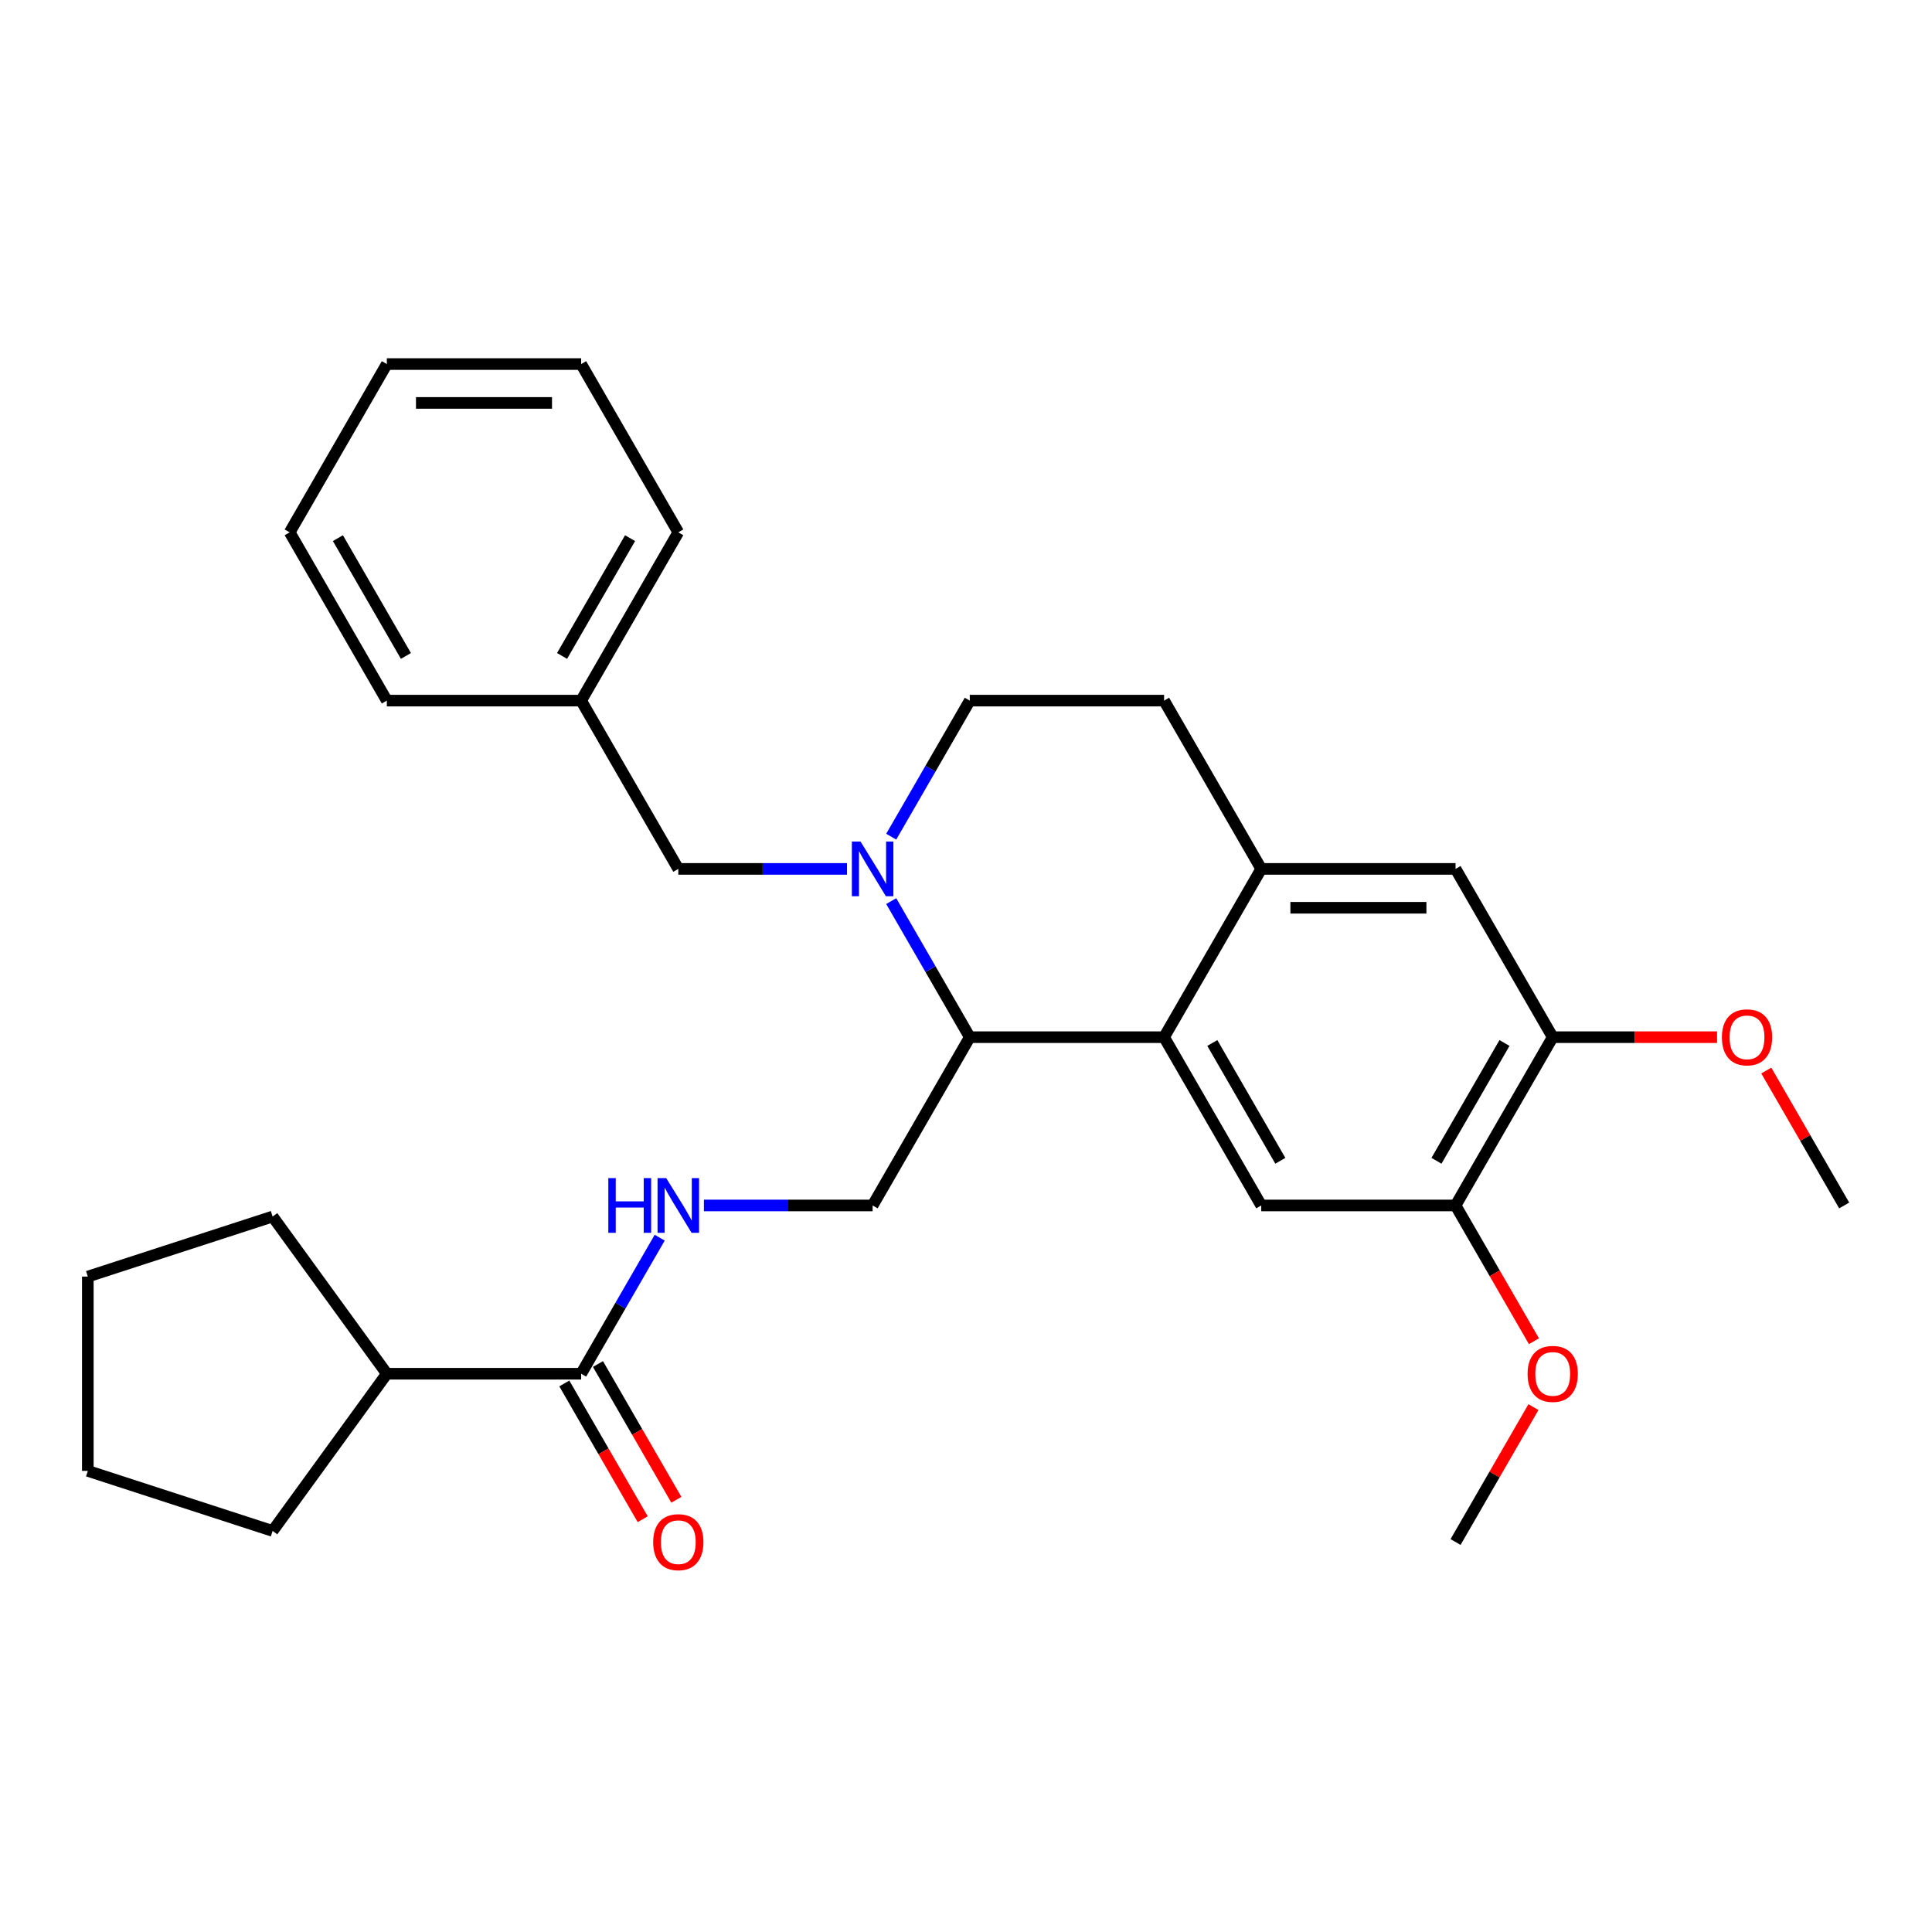 <?xml version='1.0' encoding='iso-8859-1'?>
<svg version='1.1' baseProfile='full'
              xmlns='http://www.w3.org/2000/svg'
                      xmlns:rdkit='http://www.rdkit.org/xml'
                      xmlns:xlink='http://www.w3.org/1999/xlink'
                  xml:space='preserve'
width='1000px' height='1000px' viewBox='0 0 1000 1000'>
<!-- END OF HEADER -->
<rect style='opacity:1.0;fill:#FFFFFF;stroke:none' width='1000' height='1000' x='0' y='0'> </rect>
<path class='bond-0' d='M 200.225,711.044 L 141.108,792.412' style='fill:none;fill-rule:evenodd;stroke:#000000;stroke-width:6px;stroke-linecap:butt;stroke-linejoin:miter;stroke-opacity:1' />
<path class='bond-1' d='M 200.225,711.044 L 141.108,629.677' style='fill:none;fill-rule:evenodd;stroke:#000000;stroke-width:6px;stroke-linecap:butt;stroke-linejoin:miter;stroke-opacity:1' />
<path class='bond-2' d='M 200.225,711.044 L 300.801,711.044' style='fill:none;fill-rule:evenodd;stroke:#000000;stroke-width:6px;stroke-linecap:butt;stroke-linejoin:miter;stroke-opacity:1' />
<path class='bond-3' d='M 341.462,640.617 L 321.132,675.831' style='fill:none;fill-rule:evenodd;stroke:#0000FF;stroke-width:6px;stroke-linecap:butt;stroke-linejoin:miter;stroke-opacity:1' />
<path class='bond-3' d='M 321.132,675.831 L 300.801,711.044' style='fill:none;fill-rule:evenodd;stroke:#000000;stroke-width:6px;stroke-linecap:butt;stroke-linejoin:miter;stroke-opacity:1' />
<path class='bond-4' d='M 364.344,623.943 L 408.004,623.943' style='fill:none;fill-rule:evenodd;stroke:#0000FF;stroke-width:6px;stroke-linecap:butt;stroke-linejoin:miter;stroke-opacity:1' />
<path class='bond-4' d='M 408.004,623.943 L 451.665,623.943' style='fill:none;fill-rule:evenodd;stroke:#000000;stroke-width:6px;stroke-linecap:butt;stroke-linejoin:miter;stroke-opacity:1' />
<path class='bond-5' d='M 292.091,716.073 L 312.375,751.207' style='fill:none;fill-rule:evenodd;stroke:#000000;stroke-width:6px;stroke-linecap:butt;stroke-linejoin:miter;stroke-opacity:1' />
<path class='bond-5' d='M 312.375,751.207 L 332.66,786.34' style='fill:none;fill-rule:evenodd;stroke:#FF0000;stroke-width:6px;stroke-linecap:butt;stroke-linejoin:miter;stroke-opacity:1' />
<path class='bond-5' d='M 309.511,706.016 L 329.796,741.149' style='fill:none;fill-rule:evenodd;stroke:#000000;stroke-width:6px;stroke-linecap:butt;stroke-linejoin:miter;stroke-opacity:1' />
<path class='bond-5' d='M 329.796,741.149 L 350.08,776.283' style='fill:none;fill-rule:evenodd;stroke:#FF0000;stroke-width:6px;stroke-linecap:butt;stroke-linejoin:miter;stroke-opacity:1' />
<path class='bond-6' d='M 141.108,792.412 L 45.455,761.332' style='fill:none;fill-rule:evenodd;stroke:#000000;stroke-width:6px;stroke-linecap:butt;stroke-linejoin:miter;stroke-opacity:1' />
<path class='bond-7' d='M 451.665,623.943 L 501.953,536.842' style='fill:none;fill-rule:evenodd;stroke:#000000;stroke-width:6px;stroke-linecap:butt;stroke-linejoin:miter;stroke-opacity:1' />
<path class='bond-8' d='M 803.681,536.842 L 753.393,623.943' style='fill:none;fill-rule:evenodd;stroke:#000000;stroke-width:6px;stroke-linecap:butt;stroke-linejoin:miter;stroke-opacity:1' />
<path class='bond-8' d='M 778.718,539.849 L 743.516,600.82' style='fill:none;fill-rule:evenodd;stroke:#000000;stroke-width:6px;stroke-linecap:butt;stroke-linejoin:miter;stroke-opacity:1' />
<path class='bond-9' d='M 803.681,536.842 L 753.393,449.74' style='fill:none;fill-rule:evenodd;stroke:#000000;stroke-width:6px;stroke-linecap:butt;stroke-linejoin:miter;stroke-opacity:1' />
<path class='bond-10' d='M 803.681,536.842 L 846.212,536.842' style='fill:none;fill-rule:evenodd;stroke:#000000;stroke-width:6px;stroke-linecap:butt;stroke-linejoin:miter;stroke-opacity:1' />
<path class='bond-10' d='M 846.212,536.842 L 888.743,536.842' style='fill:none;fill-rule:evenodd;stroke:#FF0000;stroke-width:6px;stroke-linecap:butt;stroke-linejoin:miter;stroke-opacity:1' />
<path class='bond-11' d='M 753.393,623.943 L 652.817,623.943' style='fill:none;fill-rule:evenodd;stroke:#000000;stroke-width:6px;stroke-linecap:butt;stroke-linejoin:miter;stroke-opacity:1' />
<path class='bond-12' d='M 753.393,623.943 L 773.678,659.077' style='fill:none;fill-rule:evenodd;stroke:#000000;stroke-width:6px;stroke-linecap:butt;stroke-linejoin:miter;stroke-opacity:1' />
<path class='bond-12' d='M 773.678,659.077 L 793.962,694.21' style='fill:none;fill-rule:evenodd;stroke:#FF0000;stroke-width:6px;stroke-linecap:butt;stroke-linejoin:miter;stroke-opacity:1' />
<path class='bond-13' d='M 753.393,449.74 L 652.817,449.74' style='fill:none;fill-rule:evenodd;stroke:#000000;stroke-width:6px;stroke-linecap:butt;stroke-linejoin:miter;stroke-opacity:1' />
<path class='bond-13' d='M 738.307,469.855 L 667.904,469.855' style='fill:none;fill-rule:evenodd;stroke:#000000;stroke-width:6px;stroke-linecap:butt;stroke-linejoin:miter;stroke-opacity:1' />
<path class='bond-14' d='M 652.817,623.943 L 602.529,536.842' style='fill:none;fill-rule:evenodd;stroke:#000000;stroke-width:6px;stroke-linecap:butt;stroke-linejoin:miter;stroke-opacity:1' />
<path class='bond-14' d='M 662.694,600.82 L 627.493,539.849' style='fill:none;fill-rule:evenodd;stroke:#000000;stroke-width:6px;stroke-linecap:butt;stroke-linejoin:miter;stroke-opacity:1' />
<path class='bond-15' d='M 652.817,449.74 L 602.529,536.842' style='fill:none;fill-rule:evenodd;stroke:#000000;stroke-width:6px;stroke-linecap:butt;stroke-linejoin:miter;stroke-opacity:1' />
<path class='bond-16' d='M 652.817,449.74 L 602.529,362.639' style='fill:none;fill-rule:evenodd;stroke:#000000;stroke-width:6px;stroke-linecap:butt;stroke-linejoin:miter;stroke-opacity:1' />
<path class='bond-17' d='M 602.529,536.842 L 501.953,536.842' style='fill:none;fill-rule:evenodd;stroke:#000000;stroke-width:6px;stroke-linecap:butt;stroke-linejoin:miter;stroke-opacity:1' />
<path class='bond-18' d='M 914.231,554.116 L 934.388,589.03' style='fill:none;fill-rule:evenodd;stroke:#FF0000;stroke-width:6px;stroke-linecap:butt;stroke-linejoin:miter;stroke-opacity:1' />
<path class='bond-18' d='M 934.388,589.03 L 954.545,623.943' style='fill:none;fill-rule:evenodd;stroke:#000000;stroke-width:6px;stroke-linecap:butt;stroke-linejoin:miter;stroke-opacity:1' />
<path class='bond-19' d='M 793.708,728.319 L 773.551,763.232' style='fill:none;fill-rule:evenodd;stroke:#FF0000;stroke-width:6px;stroke-linecap:butt;stroke-linejoin:miter;stroke-opacity:1' />
<path class='bond-19' d='M 773.551,763.232 L 753.393,798.146' style='fill:none;fill-rule:evenodd;stroke:#000000;stroke-width:6px;stroke-linecap:butt;stroke-linejoin:miter;stroke-opacity:1' />
<path class='bond-20' d='M 501.953,536.842 L 481.623,501.628' style='fill:none;fill-rule:evenodd;stroke:#000000;stroke-width:6px;stroke-linecap:butt;stroke-linejoin:miter;stroke-opacity:1' />
<path class='bond-20' d='M 481.623,501.628 L 461.292,466.415' style='fill:none;fill-rule:evenodd;stroke:#0000FF;stroke-width:6px;stroke-linecap:butt;stroke-linejoin:miter;stroke-opacity:1' />
<path class='bond-21' d='M 461.292,433.066 L 481.623,397.852' style='fill:none;fill-rule:evenodd;stroke:#0000FF;stroke-width:6px;stroke-linecap:butt;stroke-linejoin:miter;stroke-opacity:1' />
<path class='bond-21' d='M 481.623,397.852 L 501.953,362.639' style='fill:none;fill-rule:evenodd;stroke:#000000;stroke-width:6px;stroke-linecap:butt;stroke-linejoin:miter;stroke-opacity:1' />
<path class='bond-22' d='M 438.411,449.74 L 394.75,449.74' style='fill:none;fill-rule:evenodd;stroke:#0000FF;stroke-width:6px;stroke-linecap:butt;stroke-linejoin:miter;stroke-opacity:1' />
<path class='bond-22' d='M 394.75,449.74 L 351.089,449.74' style='fill:none;fill-rule:evenodd;stroke:#000000;stroke-width:6px;stroke-linecap:butt;stroke-linejoin:miter;stroke-opacity:1' />
<path class='bond-23' d='M 501.953,362.639 L 602.529,362.639' style='fill:none;fill-rule:evenodd;stroke:#000000;stroke-width:6px;stroke-linecap:butt;stroke-linejoin:miter;stroke-opacity:1' />
<path class='bond-24' d='M 300.801,362.639 L 351.089,275.537' style='fill:none;fill-rule:evenodd;stroke:#000000;stroke-width:6px;stroke-linecap:butt;stroke-linejoin:miter;stroke-opacity:1' />
<path class='bond-24' d='M 290.924,339.516 L 326.126,278.545' style='fill:none;fill-rule:evenodd;stroke:#000000;stroke-width:6px;stroke-linecap:butt;stroke-linejoin:miter;stroke-opacity:1' />
<path class='bond-25' d='M 300.801,362.639 L 200.225,362.639' style='fill:none;fill-rule:evenodd;stroke:#000000;stroke-width:6px;stroke-linecap:butt;stroke-linejoin:miter;stroke-opacity:1' />
<path class='bond-26' d='M 300.801,362.639 L 351.089,449.74' style='fill:none;fill-rule:evenodd;stroke:#000000;stroke-width:6px;stroke-linecap:butt;stroke-linejoin:miter;stroke-opacity:1' />
<path class='bond-27' d='M 351.089,275.537 L 300.801,188.436' style='fill:none;fill-rule:evenodd;stroke:#000000;stroke-width:6px;stroke-linecap:butt;stroke-linejoin:miter;stroke-opacity:1' />
<path class='bond-28' d='M 200.225,362.639 L 149.937,275.537' style='fill:none;fill-rule:evenodd;stroke:#000000;stroke-width:6px;stroke-linecap:butt;stroke-linejoin:miter;stroke-opacity:1' />
<path class='bond-28' d='M 210.102,339.516 L 174.901,278.545' style='fill:none;fill-rule:evenodd;stroke:#000000;stroke-width:6px;stroke-linecap:butt;stroke-linejoin:miter;stroke-opacity:1' />
<path class='bond-29' d='M 300.801,188.436 L 200.225,188.436' style='fill:none;fill-rule:evenodd;stroke:#000000;stroke-width:6px;stroke-linecap:butt;stroke-linejoin:miter;stroke-opacity:1' />
<path class='bond-29' d='M 285.715,208.551 L 215.312,208.551' style='fill:none;fill-rule:evenodd;stroke:#000000;stroke-width:6px;stroke-linecap:butt;stroke-linejoin:miter;stroke-opacity:1' />
<path class='bond-30' d='M 149.937,275.537 L 200.225,188.436' style='fill:none;fill-rule:evenodd;stroke:#000000;stroke-width:6px;stroke-linecap:butt;stroke-linejoin:miter;stroke-opacity:1' />
<path class='bond-31' d='M 141.108,629.677 L 45.455,660.756' style='fill:none;fill-rule:evenodd;stroke:#000000;stroke-width:6px;stroke-linecap:butt;stroke-linejoin:miter;stroke-opacity:1' />
<path class='bond-32' d='M 45.455,660.756 L 45.455,761.332' style='fill:none;fill-rule:evenodd;stroke:#000000;stroke-width:6px;stroke-linecap:butt;stroke-linejoin:miter;stroke-opacity:1' />
<path  class='atom-1' d='M 314.869 609.783
L 318.709 609.783
L 318.709 621.823
L 333.189 621.823
L 333.189 609.783
L 337.029 609.783
L 337.029 638.103
L 333.189 638.103
L 333.189 625.023
L 318.709 625.023
L 318.709 638.103
L 314.869 638.103
L 314.869 609.783
' fill='#0000FF'/>
<path  class='atom-1' d='M 344.829 609.783
L 354.109 624.783
Q 355.029 626.263, 356.509 628.943
Q 357.989 631.623, 358.069 631.783
L 358.069 609.783
L 361.829 609.783
L 361.829 638.103
L 357.949 638.103
L 347.989 621.703
Q 346.829 619.783, 345.589 617.583
Q 344.389 615.383, 344.029 614.703
L 344.029 638.103
L 340.349 638.103
L 340.349 609.783
L 344.829 609.783
' fill='#0000FF'/>
<path  class='atom-3' d='M 338.089 798.226
Q 338.089 791.426, 341.449 787.626
Q 344.809 783.826, 351.089 783.826
Q 357.369 783.826, 360.729 787.626
Q 364.089 791.426, 364.089 798.226
Q 364.089 805.106, 360.689 809.026
Q 357.289 812.906, 351.089 812.906
Q 344.849 812.906, 341.449 809.026
Q 338.089 805.146, 338.089 798.226
M 351.089 809.706
Q 355.409 809.706, 357.729 806.826
Q 360.089 803.906, 360.089 798.226
Q 360.089 792.666, 357.729 789.866
Q 355.409 787.026, 351.089 787.026
Q 346.769 787.026, 344.409 789.826
Q 342.089 792.626, 342.089 798.226
Q 342.089 803.946, 344.409 806.826
Q 346.769 809.706, 351.089 809.706
' fill='#FF0000'/>
<path  class='atom-12' d='M 891.257 536.922
Q 891.257 530.122, 894.617 526.322
Q 897.977 522.522, 904.257 522.522
Q 910.537 522.522, 913.897 526.322
Q 917.257 530.122, 917.257 536.922
Q 917.257 543.802, 913.857 547.722
Q 910.457 551.602, 904.257 551.602
Q 898.017 551.602, 894.617 547.722
Q 891.257 543.842, 891.257 536.922
M 904.257 548.402
Q 908.577 548.402, 910.897 545.522
Q 913.257 542.602, 913.257 536.922
Q 913.257 531.362, 910.897 528.562
Q 908.577 525.722, 904.257 525.722
Q 899.937 525.722, 897.577 528.522
Q 895.257 531.322, 895.257 536.922
Q 895.257 542.642, 897.577 545.522
Q 899.937 548.402, 904.257 548.402
' fill='#FF0000'/>
<path  class='atom-13' d='M 790.681 711.124
Q 790.681 704.324, 794.041 700.524
Q 797.401 696.724, 803.681 696.724
Q 809.961 696.724, 813.321 700.524
Q 816.681 704.324, 816.681 711.124
Q 816.681 718.004, 813.281 721.924
Q 809.881 725.804, 803.681 725.804
Q 797.441 725.804, 794.041 721.924
Q 790.681 718.044, 790.681 711.124
M 803.681 722.604
Q 808.001 722.604, 810.321 719.724
Q 812.681 716.804, 812.681 711.124
Q 812.681 705.564, 810.321 702.764
Q 808.001 699.924, 803.681 699.924
Q 799.361 699.924, 797.001 702.724
Q 794.681 705.524, 794.681 711.124
Q 794.681 716.844, 797.001 719.724
Q 799.361 722.604, 803.681 722.604
' fill='#FF0000'/>
<path  class='atom-17' d='M 445.405 435.58
L 454.685 450.58
Q 455.605 452.06, 457.085 454.74
Q 458.565 457.42, 458.645 457.58
L 458.645 435.58
L 462.405 435.58
L 462.405 463.9
L 458.525 463.9
L 448.565 447.5
Q 447.405 445.58, 446.165 443.38
Q 444.965 441.18, 444.605 440.5
L 444.605 463.9
L 440.925 463.9
L 440.925 435.58
L 445.405 435.58
' fill='#0000FF'/>
</svg>
